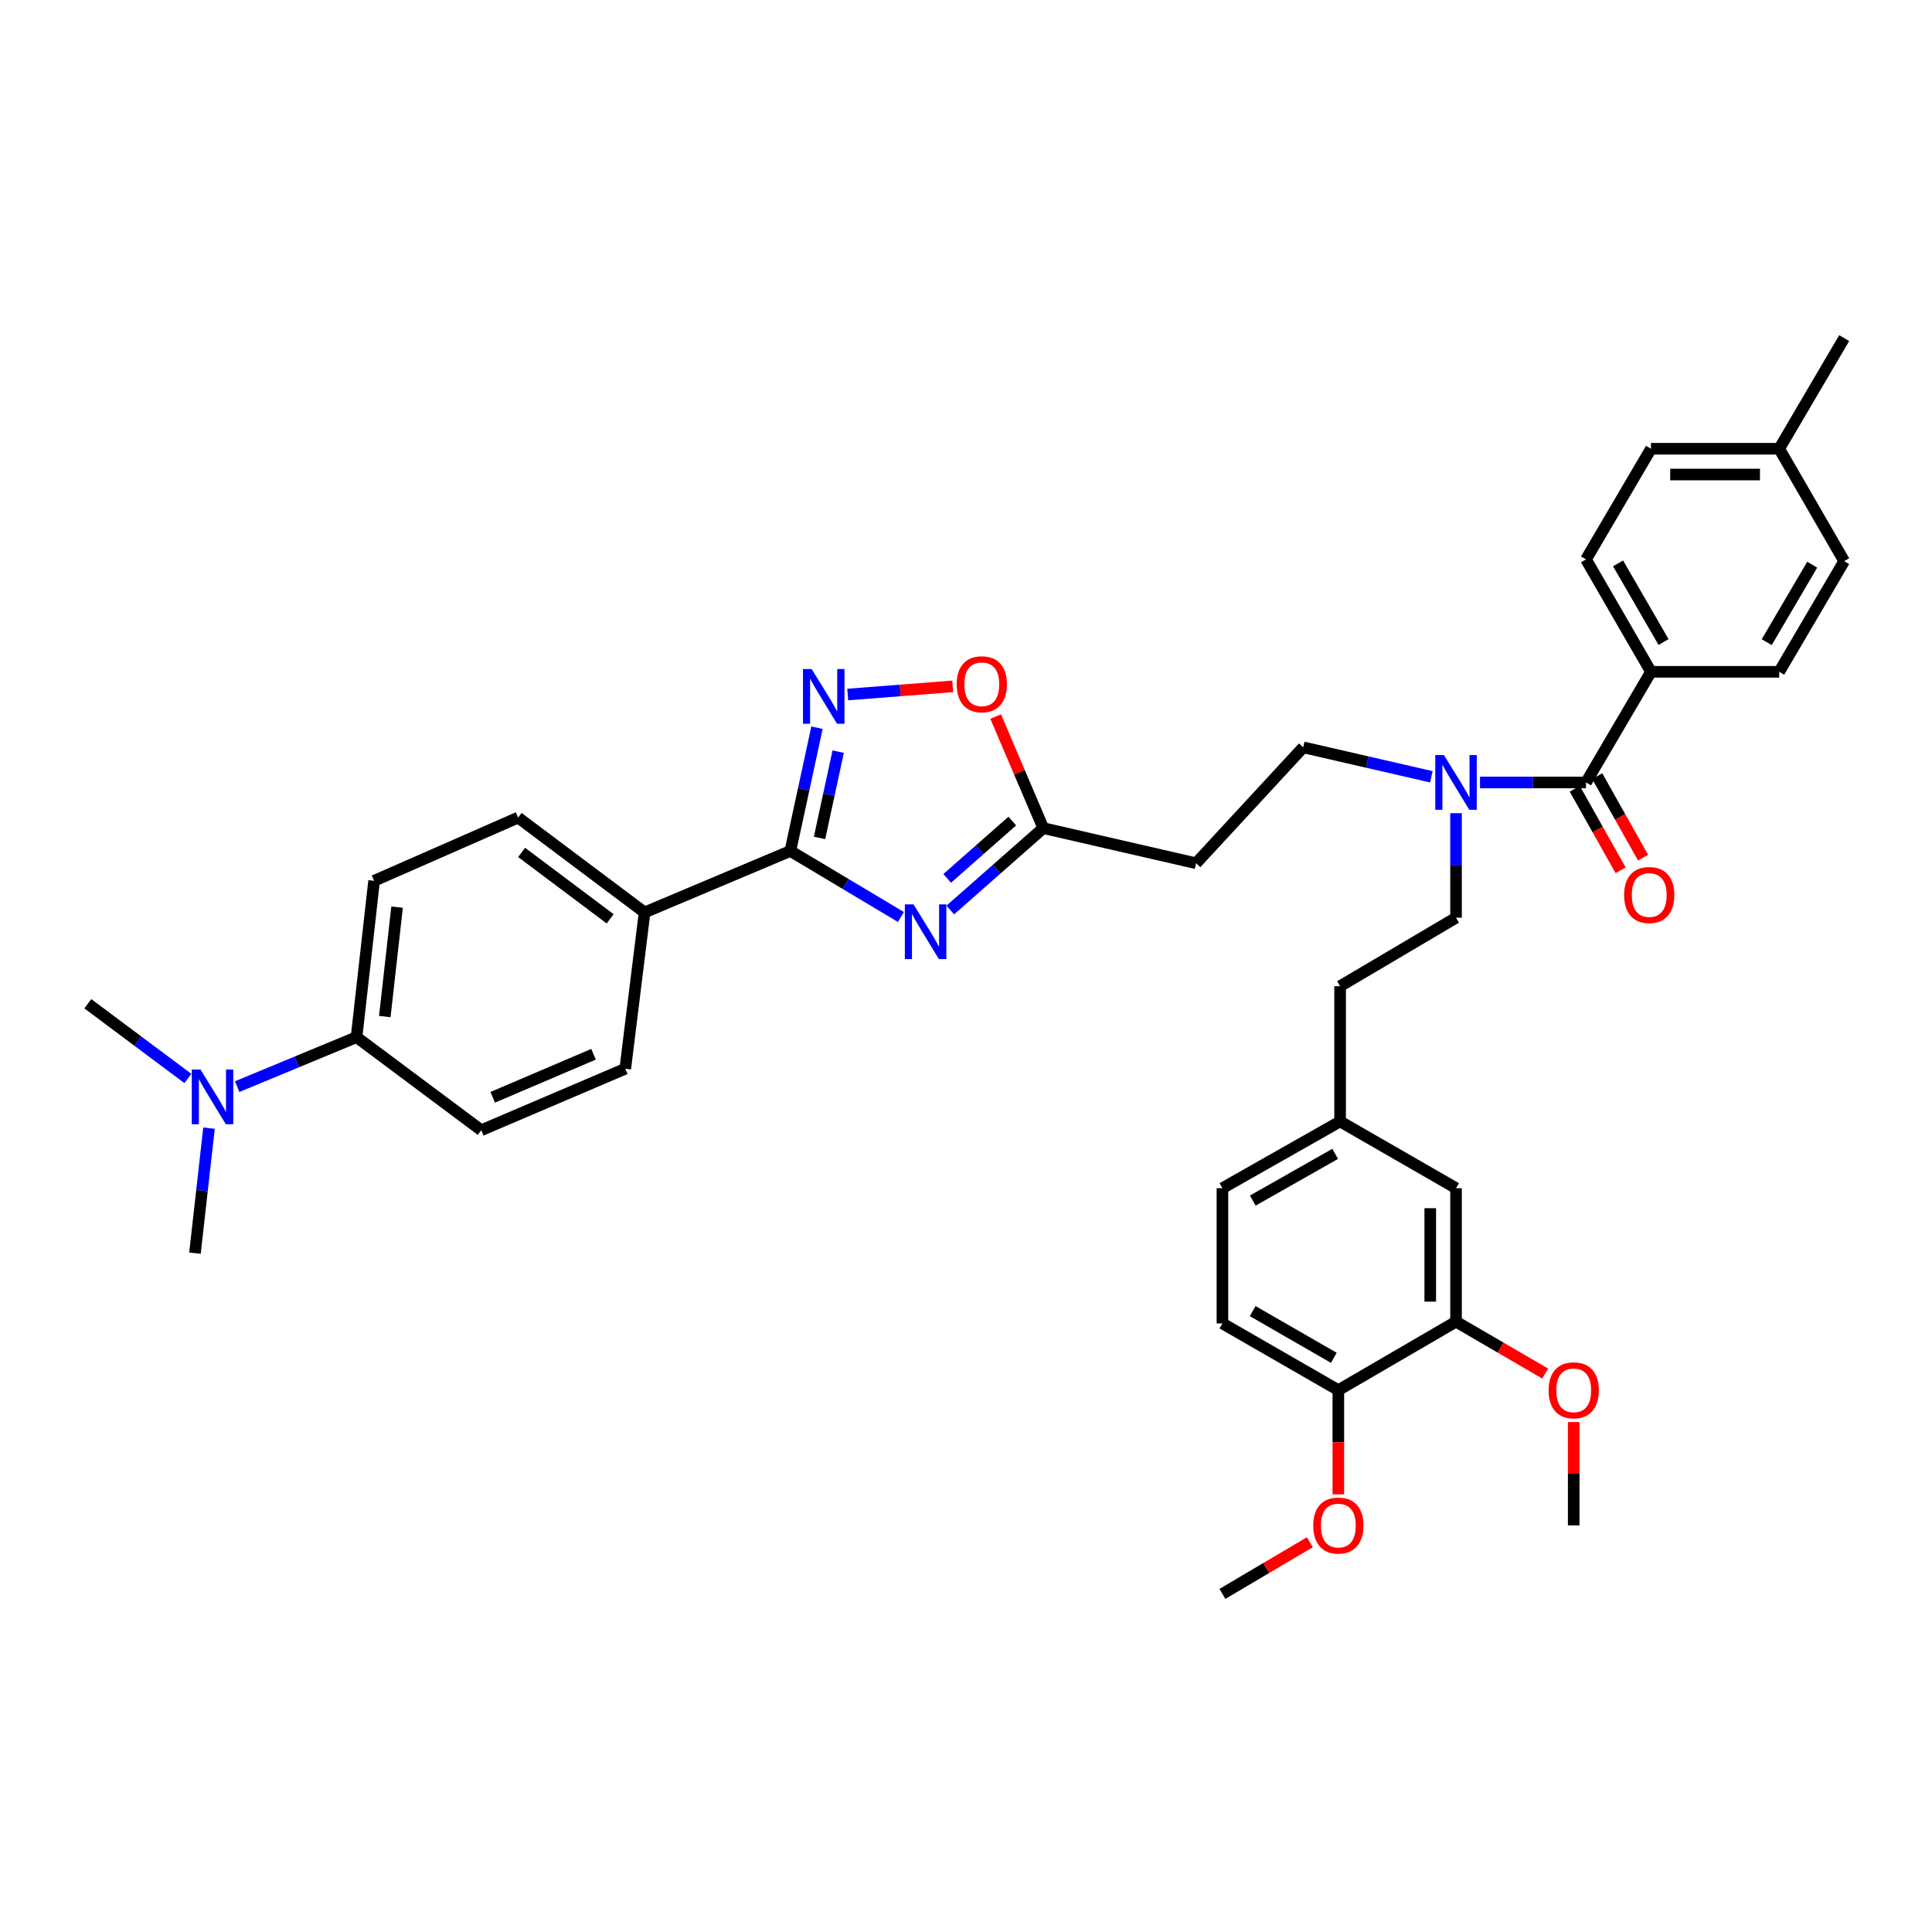 <?xml version='1.0' encoding='iso-8859-1'?>
<svg version='1.1' baseProfile='full'
              xmlns='http://www.w3.org/2000/svg'
                      xmlns:rdkit='http://www.rdkit.org/xml'
                      xmlns:xlink='http://www.w3.org/1999/xlink'
                  xml:space='preserve'
width='1000px' height='1000px' viewBox='0 0 1000 1000'>
<!-- END OF HEADER -->
<rect style='opacity:1.0;fill:#FFFFFF;stroke:none' width='1000' height='1000' x='0' y='0'> </rect>
<path class='bond-0' d='M 740.87,402.063 L 707.707,394.44' style='fill:none;fill-rule:evenodd;stroke:#0000FF;stroke-width:6px;stroke-linecap:butt;stroke-linejoin:miter;stroke-opacity:1' />
<path class='bond-0' d='M 707.707,394.44 L 674.543,386.818' style='fill:none;fill-rule:evenodd;stroke:#000000;stroke-width:6px;stroke-linecap:butt;stroke-linejoin:miter;stroke-opacity:1' />
<path class='bond-1' d='M 753.639,420.908 L 753.639,447.954' style='fill:none;fill-rule:evenodd;stroke:#0000FF;stroke-width:6px;stroke-linecap:butt;stroke-linejoin:miter;stroke-opacity:1' />
<path class='bond-1' d='M 753.639,447.954 L 753.639,475.001' style='fill:none;fill-rule:evenodd;stroke:#000000;stroke-width:6px;stroke-linecap:butt;stroke-linejoin:miter;stroke-opacity:1' />
<path class='bond-2' d='M 766.061,404.998 L 793.484,404.998' style='fill:none;fill-rule:evenodd;stroke:#0000FF;stroke-width:6px;stroke-linecap:butt;stroke-linejoin:miter;stroke-opacity:1' />
<path class='bond-2' d='M 793.484,404.998 L 820.907,404.998' style='fill:none;fill-rule:evenodd;stroke:#000000;stroke-width:6px;stroke-linecap:butt;stroke-linejoin:miter;stroke-opacity:1' />
<path class='bond-3' d='M 493.131,355.259 L 465.955,357.374' style='fill:none;fill-rule:evenodd;stroke:#FF0000;stroke-width:6px;stroke-linecap:butt;stroke-linejoin:miter;stroke-opacity:1' />
<path class='bond-3' d='M 465.955,357.374 L 438.78,359.489' style='fill:none;fill-rule:evenodd;stroke:#0000FF;stroke-width:6px;stroke-linecap:butt;stroke-linejoin:miter;stroke-opacity:1' />
<path class='bond-4' d='M 515.347,370.874 L 527.674,399.754' style='fill:none;fill-rule:evenodd;stroke:#FF0000;stroke-width:6px;stroke-linecap:butt;stroke-linejoin:miter;stroke-opacity:1' />
<path class='bond-4' d='M 527.674,399.754 L 540,428.634' style='fill:none;fill-rule:evenodd;stroke:#000000;stroke-width:6px;stroke-linecap:butt;stroke-linejoin:miter;stroke-opacity:1' />
<path class='bond-5' d='M 422.866,376.661 L 415.978,408.558' style='fill:none;fill-rule:evenodd;stroke:#0000FF;stroke-width:6px;stroke-linecap:butt;stroke-linejoin:miter;stroke-opacity:1' />
<path class='bond-5' d='M 415.978,408.558 L 409.089,440.455' style='fill:none;fill-rule:evenodd;stroke:#000000;stroke-width:6px;stroke-linecap:butt;stroke-linejoin:miter;stroke-opacity:1' />
<path class='bond-5' d='M 433.84,389.046 L 429.018,411.374' style='fill:none;fill-rule:evenodd;stroke:#0000FF;stroke-width:6px;stroke-linecap:butt;stroke-linejoin:miter;stroke-opacity:1' />
<path class='bond-5' d='M 429.018,411.374 L 424.196,433.702' style='fill:none;fill-rule:evenodd;stroke:#000000;stroke-width:6px;stroke-linecap:butt;stroke-linejoin:miter;stroke-opacity:1' />
<path class='bond-6' d='M 409.089,440.455 L 437.701,457.547' style='fill:none;fill-rule:evenodd;stroke:#000000;stroke-width:6px;stroke-linecap:butt;stroke-linejoin:miter;stroke-opacity:1' />
<path class='bond-6' d='M 437.701,457.547 L 466.313,474.638' style='fill:none;fill-rule:evenodd;stroke:#0000FF;stroke-width:6px;stroke-linecap:butt;stroke-linejoin:miter;stroke-opacity:1' />
<path class='bond-7' d='M 409.089,440.455 L 333.639,472.273' style='fill:none;fill-rule:evenodd;stroke:#000000;stroke-width:6px;stroke-linecap:butt;stroke-linejoin:miter;stroke-opacity:1' />
<path class='bond-8' d='M 491.861,471.027 L 515.931,449.83' style='fill:none;fill-rule:evenodd;stroke:#0000FF;stroke-width:6px;stroke-linecap:butt;stroke-linejoin:miter;stroke-opacity:1' />
<path class='bond-8' d='M 515.931,449.83 L 540,428.634' style='fill:none;fill-rule:evenodd;stroke:#000000;stroke-width:6px;stroke-linecap:butt;stroke-linejoin:miter;stroke-opacity:1' />
<path class='bond-8' d='M 490.265,454.656 L 507.114,439.818' style='fill:none;fill-rule:evenodd;stroke:#0000FF;stroke-width:6px;stroke-linecap:butt;stroke-linejoin:miter;stroke-opacity:1' />
<path class='bond-8' d='M 507.114,439.818 L 523.963,424.981' style='fill:none;fill-rule:evenodd;stroke:#000000;stroke-width:6px;stroke-linecap:butt;stroke-linejoin:miter;stroke-opacity:1' />
<path class='bond-9' d='M 540,428.634 L 619.089,446.822' style='fill:none;fill-rule:evenodd;stroke:#000000;stroke-width:6px;stroke-linecap:butt;stroke-linejoin:miter;stroke-opacity:1' />
<path class='bond-10' d='M 184.548,536.821 L 193.634,455.908' style='fill:none;fill-rule:evenodd;stroke:#000000;stroke-width:6px;stroke-linecap:butt;stroke-linejoin:miter;stroke-opacity:1' />
<path class='bond-10' d='M 199.168,526.173 L 205.529,469.534' style='fill:none;fill-rule:evenodd;stroke:#000000;stroke-width:6px;stroke-linecap:butt;stroke-linejoin:miter;stroke-opacity:1' />
<path class='bond-11' d='M 184.548,536.821 L 153.654,549.629' style='fill:none;fill-rule:evenodd;stroke:#000000;stroke-width:6px;stroke-linecap:butt;stroke-linejoin:miter;stroke-opacity:1' />
<path class='bond-11' d='M 153.654,549.629 L 122.76,562.438' style='fill:none;fill-rule:evenodd;stroke:#0000FF;stroke-width:6px;stroke-linecap:butt;stroke-linejoin:miter;stroke-opacity:1' />
<path class='bond-12' d='M 184.548,536.821 L 249.088,585.004' style='fill:none;fill-rule:evenodd;stroke:#000000;stroke-width:6px;stroke-linecap:butt;stroke-linejoin:miter;stroke-opacity:1' />
<path class='bond-13' d='M 97.248,558.207 L 71.352,538.876' style='fill:none;fill-rule:evenodd;stroke:#0000FF;stroke-width:6px;stroke-linecap:butt;stroke-linejoin:miter;stroke-opacity:1' />
<path class='bond-13' d='M 71.352,538.876 L 45.455,519.544' style='fill:none;fill-rule:evenodd;stroke:#000000;stroke-width:6px;stroke-linecap:butt;stroke-linejoin:miter;stroke-opacity:1' />
<path class='bond-14' d='M 108.182,583.923 L 104.545,616.281' style='fill:none;fill-rule:evenodd;stroke:#0000FF;stroke-width:6px;stroke-linecap:butt;stroke-linejoin:miter;stroke-opacity:1' />
<path class='bond-14' d='M 104.545,616.281 L 100.908,648.639' style='fill:none;fill-rule:evenodd;stroke:#000000;stroke-width:6px;stroke-linecap:butt;stroke-linejoin:miter;stroke-opacity:1' />
<path class='bond-15' d='M 193.634,455.908 L 268.18,423.179' style='fill:none;fill-rule:evenodd;stroke:#000000;stroke-width:6px;stroke-linecap:butt;stroke-linejoin:miter;stroke-opacity:1' />
<path class='bond-16' d='M 249.088,585.004 L 323.634,553.178' style='fill:none;fill-rule:evenodd;stroke:#000000;stroke-width:6px;stroke-linecap:butt;stroke-linejoin:miter;stroke-opacity:1' />
<path class='bond-16' d='M 255.032,567.96 L 307.214,545.682' style='fill:none;fill-rule:evenodd;stroke:#000000;stroke-width:6px;stroke-linecap:butt;stroke-linejoin:miter;stroke-opacity:1' />
<path class='bond-17' d='M 333.639,472.273 L 323.634,553.178' style='fill:none;fill-rule:evenodd;stroke:#000000;stroke-width:6px;stroke-linecap:butt;stroke-linejoin:miter;stroke-opacity:1' />
<path class='bond-18' d='M 333.639,472.273 L 268.18,423.179' style='fill:none;fill-rule:evenodd;stroke:#000000;stroke-width:6px;stroke-linecap:butt;stroke-linejoin:miter;stroke-opacity:1' />
<path class='bond-18' d='M 315.816,475.582 L 269.995,441.216' style='fill:none;fill-rule:evenodd;stroke:#000000;stroke-width:6px;stroke-linecap:butt;stroke-linejoin:miter;stroke-opacity:1' />
<path class='bond-19' d='M 674.543,386.818 L 619.089,446.822' style='fill:none;fill-rule:evenodd;stroke:#000000;stroke-width:6px;stroke-linecap:butt;stroke-linejoin:miter;stroke-opacity:1' />
<path class='bond-20' d='M 753.639,475.001 L 693.635,510.458' style='fill:none;fill-rule:evenodd;stroke:#000000;stroke-width:6px;stroke-linecap:butt;stroke-linejoin:miter;stroke-opacity:1' />
<path class='bond-21' d='M 693.635,510.458 L 693.635,580.453' style='fill:none;fill-rule:evenodd;stroke:#000000;stroke-width:6px;stroke-linecap:butt;stroke-linejoin:miter;stroke-opacity:1' />
<path class='bond-22' d='M 693.635,580.453 L 632.727,614.998' style='fill:none;fill-rule:evenodd;stroke:#000000;stroke-width:6px;stroke-linecap:butt;stroke-linejoin:miter;stroke-opacity:1' />
<path class='bond-22' d='M 691.081,597.239 L 648.445,621.421' style='fill:none;fill-rule:evenodd;stroke:#000000;stroke-width:6px;stroke-linecap:butt;stroke-linejoin:miter;stroke-opacity:1' />
<path class='bond-23' d='M 693.635,580.453 L 753.639,614.998' style='fill:none;fill-rule:evenodd;stroke:#000000;stroke-width:6px;stroke-linecap:butt;stroke-linejoin:miter;stroke-opacity:1' />
<path class='bond-24' d='M 632.727,614.998 L 632.727,685.001' style='fill:none;fill-rule:evenodd;stroke:#000000;stroke-width:6px;stroke-linecap:butt;stroke-linejoin:miter;stroke-opacity:1' />
<path class='bond-25' d='M 632.727,685.001 L 692.724,719.546' style='fill:none;fill-rule:evenodd;stroke:#000000;stroke-width:6px;stroke-linecap:butt;stroke-linejoin:miter;stroke-opacity:1' />
<path class='bond-25' d='M 648.383,678.621 L 690.381,702.803' style='fill:none;fill-rule:evenodd;stroke:#000000;stroke-width:6px;stroke-linecap:butt;stroke-linejoin:miter;stroke-opacity:1' />
<path class='bond-26' d='M 692.724,719.546 L 753.639,684.089' style='fill:none;fill-rule:evenodd;stroke:#000000;stroke-width:6px;stroke-linecap:butt;stroke-linejoin:miter;stroke-opacity:1' />
<path class='bond-27' d='M 692.724,719.546 L 692.724,746.509' style='fill:none;fill-rule:evenodd;stroke:#000000;stroke-width:6px;stroke-linecap:butt;stroke-linejoin:miter;stroke-opacity:1' />
<path class='bond-27' d='M 692.724,746.509 L 692.724,773.471' style='fill:none;fill-rule:evenodd;stroke:#FF0000;stroke-width:6px;stroke-linecap:butt;stroke-linejoin:miter;stroke-opacity:1' />
<path class='bond-28' d='M 753.639,684.089 L 753.639,614.998' style='fill:none;fill-rule:evenodd;stroke:#000000;stroke-width:6px;stroke-linecap:butt;stroke-linejoin:miter;stroke-opacity:1' />
<path class='bond-28' d='M 740.299,673.725 L 740.299,625.362' style='fill:none;fill-rule:evenodd;stroke:#000000;stroke-width:6px;stroke-linecap:butt;stroke-linejoin:miter;stroke-opacity:1' />
<path class='bond-29' d='M 753.639,684.089 L 776.713,697.521' style='fill:none;fill-rule:evenodd;stroke:#000000;stroke-width:6px;stroke-linecap:butt;stroke-linejoin:miter;stroke-opacity:1' />
<path class='bond-29' d='M 776.713,697.521 L 799.786,710.953' style='fill:none;fill-rule:evenodd;stroke:#FF0000;stroke-width:6px;stroke-linecap:butt;stroke-linejoin:miter;stroke-opacity:1' />
<path class='bond-30' d='M 814.548,736.056 L 814.548,762.799' style='fill:none;fill-rule:evenodd;stroke:#FF0000;stroke-width:6px;stroke-linecap:butt;stroke-linejoin:miter;stroke-opacity:1' />
<path class='bond-30' d='M 814.548,762.799 L 814.548,789.541' style='fill:none;fill-rule:evenodd;stroke:#000000;stroke-width:6px;stroke-linecap:butt;stroke-linejoin:miter;stroke-opacity:1' />
<path class='bond-31' d='M 677.981,798.254 L 655.354,811.626' style='fill:none;fill-rule:evenodd;stroke:#FF0000;stroke-width:6px;stroke-linecap:butt;stroke-linejoin:miter;stroke-opacity:1' />
<path class='bond-31' d='M 655.354,811.626 L 632.727,824.998' style='fill:none;fill-rule:evenodd;stroke:#000000;stroke-width:6px;stroke-linecap:butt;stroke-linejoin:miter;stroke-opacity:1' />
<path class='bond-32' d='M 820.907,404.998 L 854.548,347.729' style='fill:none;fill-rule:evenodd;stroke:#000000;stroke-width:6px;stroke-linecap:butt;stroke-linejoin:miter;stroke-opacity:1' />
<path class='bond-33' d='M 815.093,408.269 L 826.961,429.365' style='fill:none;fill-rule:evenodd;stroke:#000000;stroke-width:6px;stroke-linecap:butt;stroke-linejoin:miter;stroke-opacity:1' />
<path class='bond-33' d='M 826.961,429.365 L 838.828,450.461' style='fill:none;fill-rule:evenodd;stroke:#FF0000;stroke-width:6px;stroke-linecap:butt;stroke-linejoin:miter;stroke-opacity:1' />
<path class='bond-33' d='M 826.721,401.728 L 838.588,422.824' style='fill:none;fill-rule:evenodd;stroke:#000000;stroke-width:6px;stroke-linecap:butt;stroke-linejoin:miter;stroke-opacity:1' />
<path class='bond-33' d='M 838.588,422.824 L 850.456,443.92' style='fill:none;fill-rule:evenodd;stroke:#FF0000;stroke-width:6px;stroke-linecap:butt;stroke-linejoin:miter;stroke-opacity:1' />
<path class='bond-34' d='M 854.548,347.729 L 820.907,289.548' style='fill:none;fill-rule:evenodd;stroke:#000000;stroke-width:6px;stroke-linecap:butt;stroke-linejoin:miter;stroke-opacity:1' />
<path class='bond-34' d='M 861.051,332.324 L 837.502,291.597' style='fill:none;fill-rule:evenodd;stroke:#000000;stroke-width:6px;stroke-linecap:butt;stroke-linejoin:miter;stroke-opacity:1' />
<path class='bond-35' d='M 854.548,347.729 L 920.912,347.729' style='fill:none;fill-rule:evenodd;stroke:#000000;stroke-width:6px;stroke-linecap:butt;stroke-linejoin:miter;stroke-opacity:1' />
<path class='bond-36' d='M 820.907,289.548 L 854.548,232.271' style='fill:none;fill-rule:evenodd;stroke:#000000;stroke-width:6px;stroke-linecap:butt;stroke-linejoin:miter;stroke-opacity:1' />
<path class='bond-37' d='M 920.912,347.729 L 954.545,290.452' style='fill:none;fill-rule:evenodd;stroke:#000000;stroke-width:6px;stroke-linecap:butt;stroke-linejoin:miter;stroke-opacity:1' />
<path class='bond-37' d='M 914.453,332.382 L 937.996,292.288' style='fill:none;fill-rule:evenodd;stroke:#000000;stroke-width:6px;stroke-linecap:butt;stroke-linejoin:miter;stroke-opacity:1' />
<path class='bond-38' d='M 954.545,290.452 L 920.912,232.271' style='fill:none;fill-rule:evenodd;stroke:#000000;stroke-width:6px;stroke-linecap:butt;stroke-linejoin:miter;stroke-opacity:1' />
<path class='bond-39' d='M 854.548,232.271 L 920.912,232.271' style='fill:none;fill-rule:evenodd;stroke:#000000;stroke-width:6px;stroke-linecap:butt;stroke-linejoin:miter;stroke-opacity:1' />
<path class='bond-39' d='M 864.503,245.612 L 910.957,245.612' style='fill:none;fill-rule:evenodd;stroke:#000000;stroke-width:6px;stroke-linecap:butt;stroke-linejoin:miter;stroke-opacity:1' />
<path class='bond-40' d='M 920.912,232.271 L 954.545,175.002' style='fill:none;fill-rule:evenodd;stroke:#000000;stroke-width:6px;stroke-linecap:butt;stroke-linejoin:miter;stroke-opacity:1' />
<path  class='atom-0' d='M 747.379 390.838
L 756.659 405.838
Q 757.579 407.318, 759.059 409.998
Q 760.539 412.678, 760.619 412.838
L 760.619 390.838
L 764.379 390.838
L 764.379 419.158
L 760.499 419.158
L 750.539 402.758
Q 749.379 400.838, 748.139 398.638
Q 746.939 396.438, 746.579 395.758
L 746.579 419.158
L 742.899 419.158
L 742.899 390.838
L 747.379 390.838
' fill='#0000FF'/>
<path  class='atom-1' d='M 495.182 354.168
Q 495.182 347.368, 498.542 343.568
Q 501.902 339.768, 508.182 339.768
Q 514.462 339.768, 517.822 343.568
Q 521.182 347.368, 521.182 354.168
Q 521.182 361.048, 517.782 364.968
Q 514.382 368.848, 508.182 368.848
Q 501.942 368.848, 498.542 364.968
Q 495.182 361.088, 495.182 354.168
M 508.182 365.648
Q 512.502 365.648, 514.822 362.768
Q 517.182 359.848, 517.182 354.168
Q 517.182 348.608, 514.822 345.808
Q 512.502 342.968, 508.182 342.968
Q 503.862 342.968, 501.502 345.768
Q 499.182 348.568, 499.182 354.168
Q 499.182 359.888, 501.502 362.768
Q 503.862 365.648, 508.182 365.648
' fill='#FF0000'/>
<path  class='atom-2' d='M 420.106 346.295
L 429.386 361.295
Q 430.306 362.775, 431.786 365.455
Q 433.266 368.135, 433.346 368.295
L 433.346 346.295
L 437.106 346.295
L 437.106 374.615
L 433.226 374.615
L 423.266 358.215
Q 422.106 356.295, 420.866 354.095
Q 419.666 351.895, 419.306 351.215
L 419.306 374.615
L 415.626 374.615
L 415.626 346.295
L 420.106 346.295
' fill='#0000FF'/>
<path  class='atom-4' d='M 472.832 468.111
L 482.112 483.111
Q 483.032 484.591, 484.512 487.271
Q 485.992 489.951, 486.072 490.111
L 486.072 468.111
L 489.832 468.111
L 489.832 496.431
L 485.952 496.431
L 475.992 480.031
Q 474.832 478.111, 473.592 475.911
Q 472.392 473.711, 472.032 473.031
L 472.032 496.431
L 468.352 496.431
L 468.352 468.111
L 472.832 468.111
' fill='#0000FF'/>
<path  class='atom-7' d='M 103.742 553.567
L 113.022 568.567
Q 113.942 570.047, 115.422 572.727
Q 116.902 575.407, 116.982 575.567
L 116.982 553.567
L 120.742 553.567
L 120.742 581.887
L 116.862 581.887
L 106.902 565.487
Q 105.742 563.567, 104.502 561.367
Q 103.302 559.167, 102.942 558.487
L 102.942 581.887
L 99.262 581.887
L 99.262 553.567
L 103.742 553.567
' fill='#0000FF'/>
<path  class='atom-25' d='M 801.548 719.626
Q 801.548 712.826, 804.908 709.026
Q 808.268 705.226, 814.548 705.226
Q 820.828 705.226, 824.188 709.026
Q 827.548 712.826, 827.548 719.626
Q 827.548 726.506, 824.148 730.426
Q 820.748 734.306, 814.548 734.306
Q 808.308 734.306, 804.908 730.426
Q 801.548 726.546, 801.548 719.626
M 814.548 731.106
Q 818.868 731.106, 821.188 728.226
Q 823.548 725.306, 823.548 719.626
Q 823.548 714.066, 821.188 711.266
Q 818.868 708.426, 814.548 708.426
Q 810.228 708.426, 807.868 711.226
Q 805.548 714.026, 805.548 719.626
Q 805.548 725.346, 807.868 728.226
Q 810.228 731.106, 814.548 731.106
' fill='#FF0000'/>
<path  class='atom-27' d='M 679.724 789.621
Q 679.724 782.821, 683.084 779.021
Q 686.444 775.221, 692.724 775.221
Q 699.004 775.221, 702.364 779.021
Q 705.724 782.821, 705.724 789.621
Q 705.724 796.501, 702.324 800.421
Q 698.924 804.301, 692.724 804.301
Q 686.484 804.301, 683.084 800.421
Q 679.724 796.541, 679.724 789.621
M 692.724 801.101
Q 697.044 801.101, 699.364 798.221
Q 701.724 795.301, 701.724 789.621
Q 701.724 784.061, 699.364 781.261
Q 697.044 778.421, 692.724 778.421
Q 688.404 778.421, 686.044 781.221
Q 683.724 784.021, 683.724 789.621
Q 683.724 795.341, 686.044 798.221
Q 688.404 801.101, 692.724 801.101
' fill='#FF0000'/>
<path  class='atom-31' d='M 840.637 463.259
Q 840.637 456.459, 843.997 452.659
Q 847.357 448.859, 853.637 448.859
Q 859.917 448.859, 863.277 452.659
Q 866.637 456.459, 866.637 463.259
Q 866.637 470.139, 863.237 474.059
Q 859.837 477.939, 853.637 477.939
Q 847.397 477.939, 843.997 474.059
Q 840.637 470.179, 840.637 463.259
M 853.637 474.739
Q 857.957 474.739, 860.277 471.859
Q 862.637 468.939, 862.637 463.259
Q 862.637 457.699, 860.277 454.899
Q 857.957 452.059, 853.637 452.059
Q 849.317 452.059, 846.957 454.859
Q 844.637 457.659, 844.637 463.259
Q 844.637 468.979, 846.957 471.859
Q 849.317 474.739, 853.637 474.739
' fill='#FF0000'/>
</svg>
